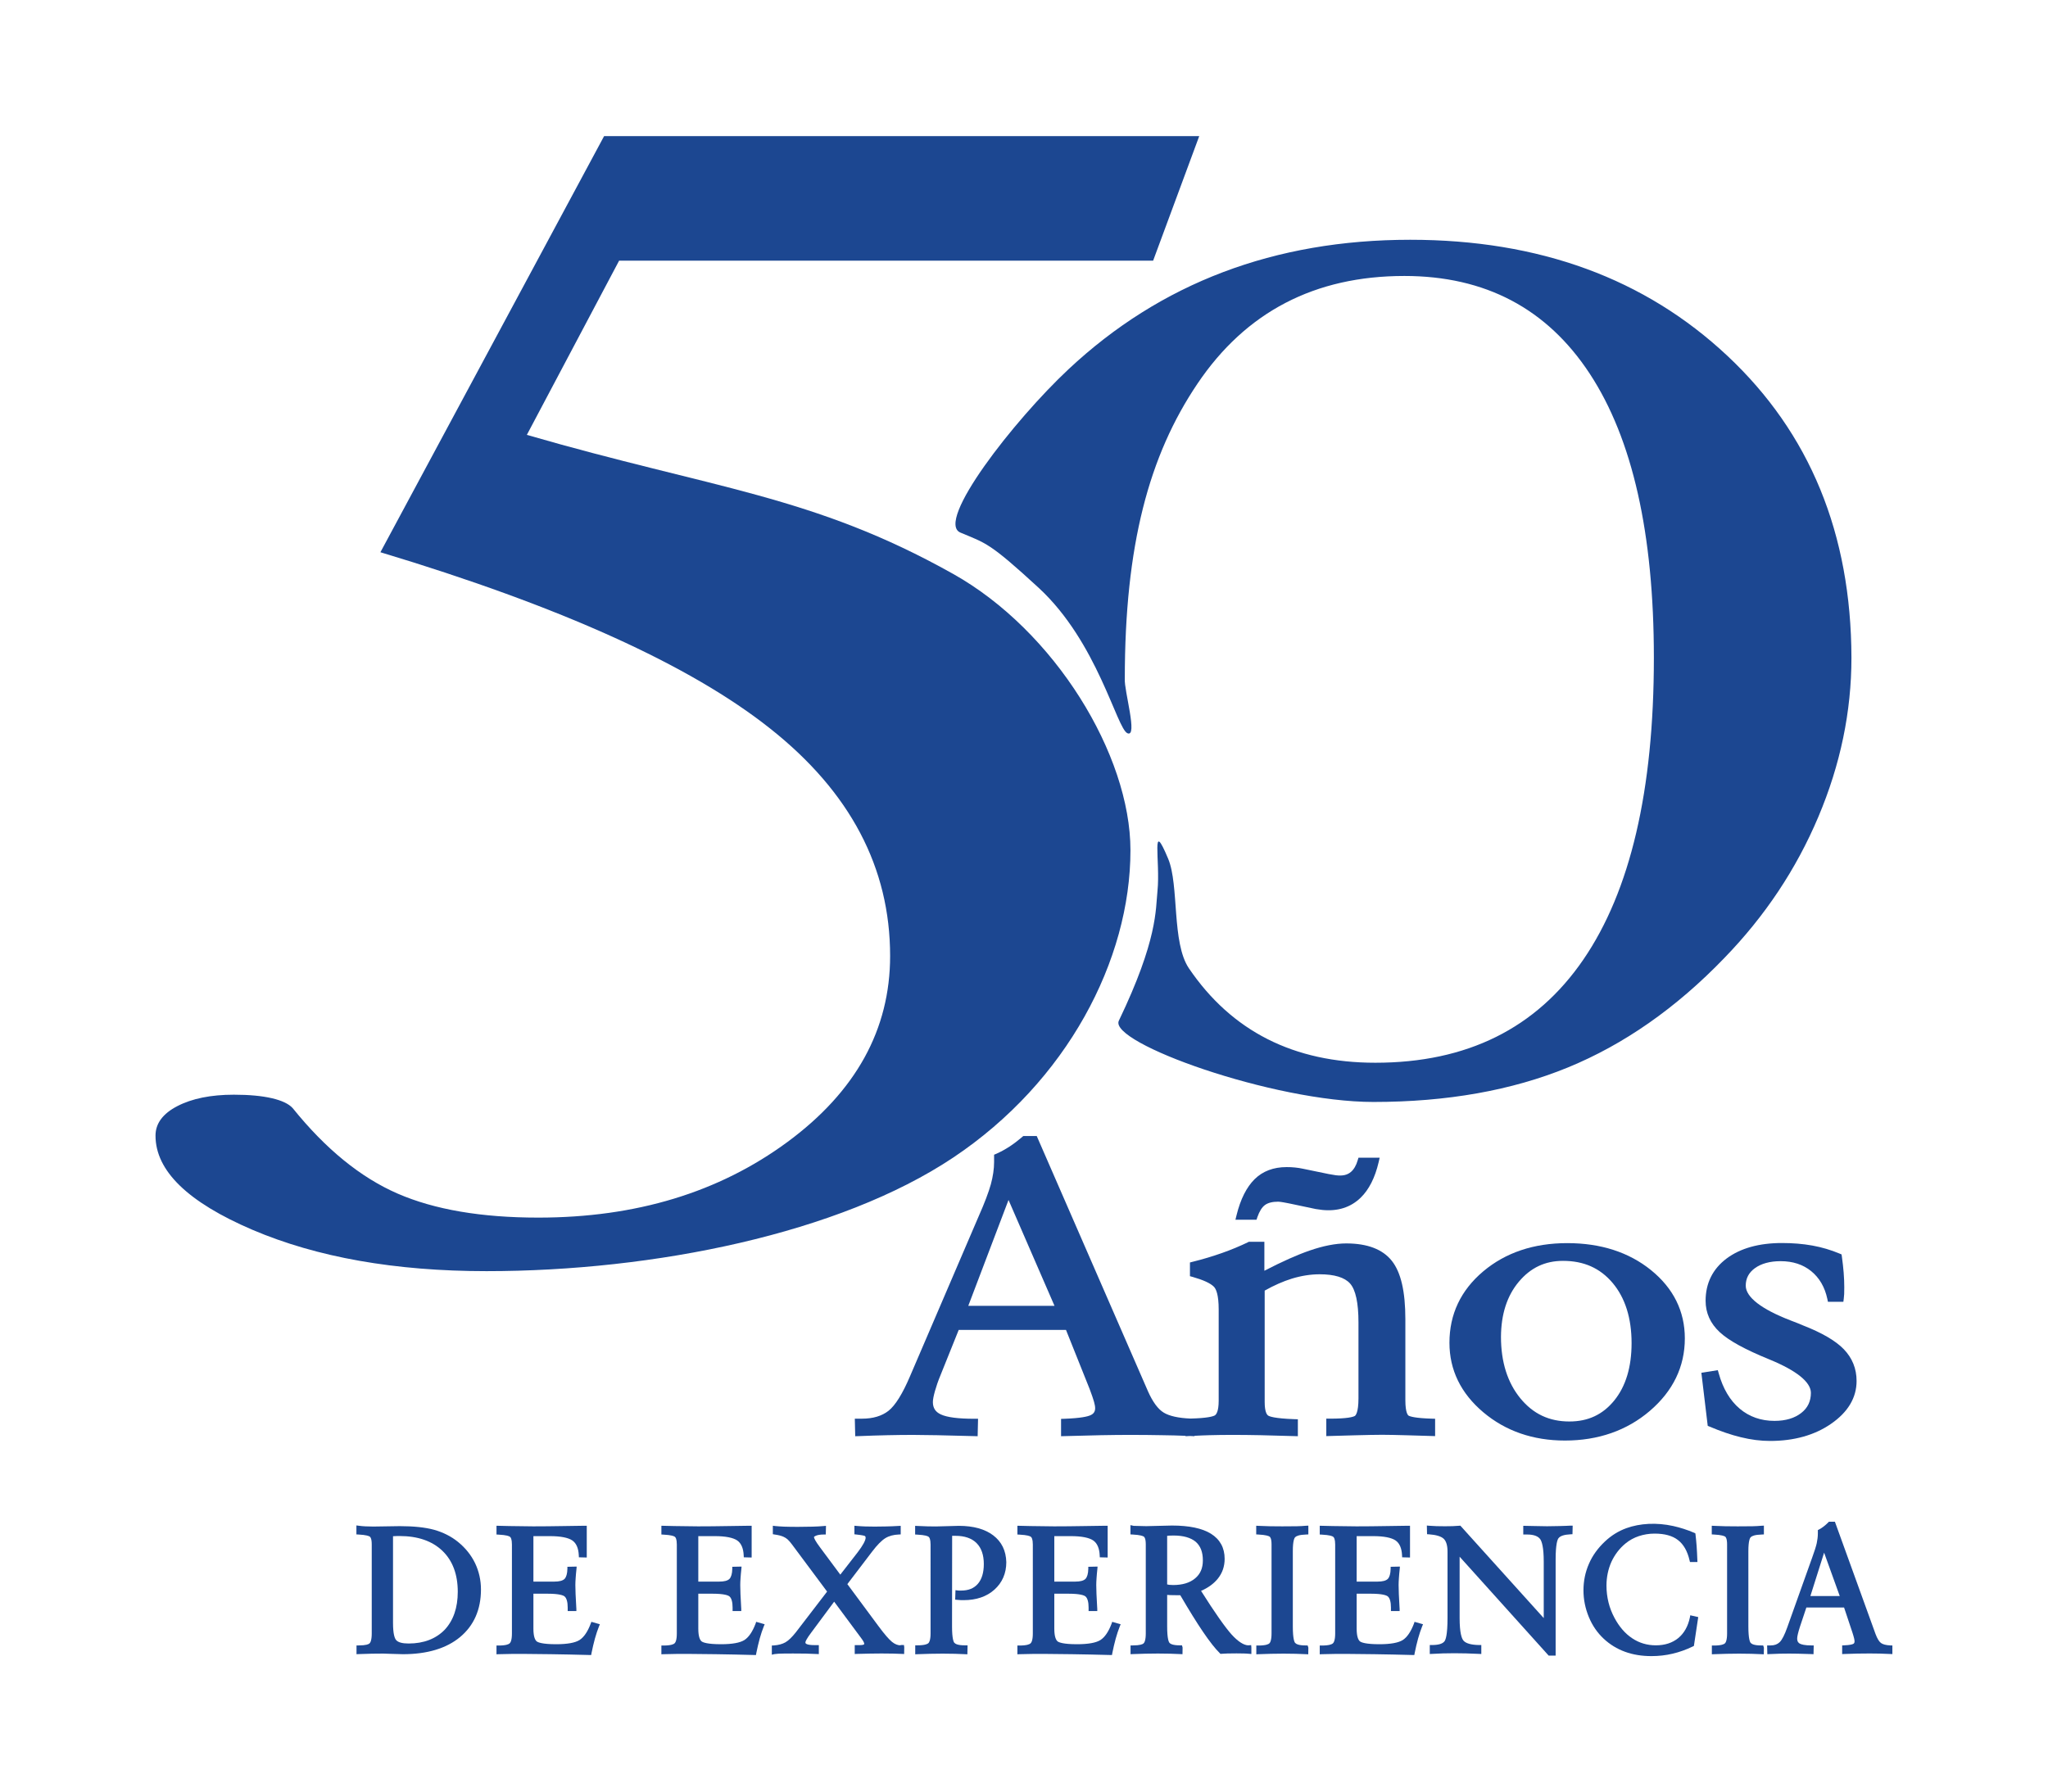 <?xml version="1.0" encoding="utf-8"?>
<!-- Generator: Adobe Illustrator 25.2.0, SVG Export Plug-In . SVG Version: 6.00 Build 0)  -->
<svg version="1.1" id="Layer_1" xmlns="http://www.w3.org/2000/svg" xmlns:xlink="http://www.w3.org/1999/xlink" x="0px" y="0px"
	 width="203.07px" height="177.75px" viewBox="0 0 203.07 177.75" style="enable-background:new 0 0 203.07 177.75;"
	 xml:space="preserve">
<style type="text/css">
	.st0{fill:#1C4791;}
</style>
<g>
	<path class="st0" d="M171.28,35.29c-8.18-7.67-18.66-11.51-31.45-11.51c-13.45,0-24.74,4.28-33.88,12.84
		c-5.44,5.09-13.25,15.14-10.72,16.2c2.53,1.07,2.83,0.94,7.75,5.47c5.85,5.39,7.75,13.97,8.81,14.43c1.06,0.46-0.34-4.25-0.26-5.39
		c0-13.23,2.39-22.14,7.2-29.27c4.8-7.13,11.64-10.69,20.52-10.69c8.01,0,14.14,3.23,18.38,9.69c4.24,6.46,6.36,15.85,6.36,28.18
		c0,13.15-2.33,23.13-7,29.94c-4.67,6.81-11.54,10.22-20.62,10.22c-8.08,0-14.24-3.12-18.48-9.36c-1.73-2.55-0.96-8.23-2.06-10.87
		c-1.75-4.18-0.76,0.23-1.06,3.19c-0.19,1.85,0.03,4.83-3.83,12.87c-1.05,2.18,15.28,8.06,25.24,8.06c7.29,0,13.71-1.14,19.28-3.42
		c5.56-2.28,10.73-5.89,15.5-10.84c4.04-4.16,7.15-8.83,9.34-14.02c2.19-5.18,3.28-10.44,3.28-15.78
		C183.55,52.94,179.46,42.96,171.28,35.29z"/>
	<g>
		<path class="st0" d="M37.72,54.77L59.9,13.5h59.01l-4.57,12.35H61.39l-9.15,17.28c18.53,5.37,28.33,5.97,42.27,13.79
			c10.07,5.65,17.58,17.93,17.58,27.41c0,10.89-6.3,22.95-17.58,30.48c-11.28,7.53-29.65,11.26-46.27,11.26
			c-9.07,0-16.81-1.37-23.21-4.1c-6.4-2.74-9.61-5.85-9.61-9.34c0-1.2,0.72-2.18,2.17-2.93c1.45-0.75,3.32-1.13,5.6-1.13
			c1.52,0,2.78,0.12,3.77,0.35c0.99,0.23,1.68,0.56,2.06,0.98c3.28,4.07,6.75,6.89,10.41,8.48c3.66,1.59,8.31,2.38,13.95,2.38
			c9.68,0,17.91-2.5,24.7-7.5c6.78-5,10.18-11.15,10.18-18.45c0-8.76-3.96-16.27-11.89-22.55C68.44,65.96,55.56,60.14,37.72,54.77z"
			/>
	</g>
	<g>
		<path class="st0" d="M45.41,152.92c-0.68-0.55-1.48-0.95-2.37-1.2c-0.88-0.24-2.03-0.36-3.4-0.36c-0.29,0-0.73,0.01-1.32,0.02
			c-0.58,0.01-1.02,0.02-1.31,0.02c-0.28,0-0.54-0.01-0.77-0.02c-0.23-0.01-0.45-0.03-0.66-0.06l-0.24-0.03v0.89l0.2,0.01
			c0.79,0.04,1.04,0.15,1.13,0.21c0.06,0.04,0.19,0.2,0.19,0.77V162c0,0.69-0.14,0.92-0.22,0.99c-0.09,0.08-0.34,0.2-1.08,0.2h-0.21
			v0.87l0.22-0.01c0.45-0.02,0.88-0.03,1.29-0.04c0.41-0.01,0.78-0.01,1.13-0.01c0.18,0,0.49,0.01,0.92,0.03
			c0.44,0.02,0.79,0.03,1.04,0.03c2.4,0,4.31-0.57,5.67-1.7c1.37-1.14,2.07-2.73,2.07-4.72c0-0.92-0.2-1.8-0.58-2.6
			C46.72,154.23,46.15,153.52,45.41,152.92z M40.52,163c-0.62,0-1.04-0.11-1.24-0.34c-0.14-0.16-0.31-0.58-0.31-1.7v-8.6
			c0.28-0.02,0.5-0.02,0.65-0.02c1.8,0,3.23,0.49,4.25,1.47c1.01,0.97,1.52,2.34,1.52,4.06c0,1.59-0.44,2.85-1.3,3.77
			C43.22,162.53,42.02,163,40.52,163z"/>
		<path class="st0" d="M58.57,161.03c-0.3,0.8-0.67,1.34-1.1,1.62c-0.44,0.28-1.22,0.42-2.33,0.42c-1.36,0-1.79-0.18-1.92-0.28
			c-0.15-0.12-0.33-0.44-0.33-1.26v-3.47h1.41c1.17,0,1.56,0.17,1.68,0.27c0.2,0.17,0.31,0.55,0.31,1.1v0.35h0.86v-0.21
			c0-0.03,0-0.09-0.01-0.17c-0.06-1-0.09-1.74-0.09-2.19c0-0.21,0.01-0.45,0.03-0.71c0.02-0.26,0.04-0.56,0.08-0.89l0.02-0.24
			l-0.92,0.02l0,0.2c-0.01,0.49-0.11,0.82-0.28,1c-0.18,0.18-0.52,0.27-1.02,0.27h-2.07v-4.51h1.64c1.06,0,1.81,0.15,2.22,0.43
			c0.39,0.27,0.61,0.77,0.64,1.47l0.01,0.2l0.78,0.02v-3.15h-0.21c-0.24,0-0.92,0.01-2.05,0.03c-1.13,0.02-2.15,0.03-3.05,0.03
			c-0.53,0-1.32-0.01-2.35-0.03l-1.29-0.03v0.87l0.2,0.01c0.8,0.04,1.06,0.15,1.14,0.22c0.07,0.05,0.19,0.22,0.19,0.77V162
			c0,0.69-0.14,0.91-0.23,0.99c-0.09,0.08-0.35,0.21-1.09,0.21h-0.21v0.87l0.22-0.01c0.65-0.02,1.14-0.03,1.46-0.03
			c0.32,0,0.62,0,0.91,0c0.71,0,1.65,0.01,2.82,0.03c1.17,0.02,2.43,0.04,3.8,0.08l0.18,0l0.03-0.18c0.1-0.51,0.22-1,0.34-1.45
			c0.13-0.45,0.26-0.86,0.4-1.2l0.09-0.22l-0.84-0.24L58.57,161.03z"/>
		<path class="st0" d="M74.92,161.03c-0.3,0.79-0.67,1.34-1.1,1.62c-0.44,0.28-1.22,0.42-2.33,0.42c-1.36,0-1.79-0.18-1.92-0.28
			c-0.15-0.12-0.33-0.44-0.33-1.26v-3.47h1.41c1.18,0,1.56,0.17,1.68,0.27c0.2,0.17,0.31,0.55,0.31,1.1v0.35h0.86v-0.21
			c0-0.03,0-0.09-0.01-0.17c-0.06-1-0.09-1.74-0.09-2.19c0-0.21,0.01-0.45,0.03-0.71c0.02-0.26,0.04-0.56,0.08-0.89l0.02-0.24
			l-0.92,0.02l0,0.2c-0.01,0.49-0.11,0.82-0.28,1c-0.18,0.18-0.52,0.27-1.02,0.27h-2.07v-4.51h1.64c1.06,0,1.81,0.15,2.22,0.43
			c0.39,0.27,0.61,0.77,0.64,1.47l0.01,0.2l0.78,0.02v-3.15h-0.21c-0.24,0-0.92,0.01-2.05,0.03c-1.13,0.02-2.15,0.03-3.05,0.03
			c-0.53,0-1.32-0.01-2.35-0.03l-1.29-0.03v0.87l0.2,0.01c0.8,0.04,1.06,0.15,1.14,0.22c0.07,0.05,0.19,0.22,0.19,0.77V162
			c0,0.69-0.14,0.91-0.23,0.99c-0.09,0.08-0.35,0.21-1.09,0.21h-0.21v0.87l0.22-0.01c0.65-0.02,1.14-0.03,1.46-0.03
			c0.32,0,0.62,0,0.9,0c0.71,0,1.65,0.01,2.82,0.03c1.17,0.02,2.43,0.04,3.8,0.08l0.18,0l0.03-0.18c0.1-0.51,0.22-1,0.34-1.45
			c0.13-0.45,0.26-0.86,0.4-1.2l0.09-0.22l-0.84-0.24L74.92,161.03z"/>
		<path class="st0" d="M89.3,163.18c-0.29,0-0.56-0.11-0.85-0.34c-0.3-0.24-0.76-0.77-1.35-1.57l-3.08-4.16l2.46-3.23
			c0.5-0.66,0.94-1.1,1.31-1.33c0.36-0.22,0.81-0.34,1.32-0.36l0.2-0.01v-0.85l-0.22,0.01c-0.43,0.03-0.85,0.04-1.24,0.05
			c-0.81,0.02-1.5,0.02-2.08,0c-0.3-0.01-0.57-0.03-0.82-0.05l-0.23-0.02v0.85l0.19,0.02c0.66,0.07,0.82,0.13,0.85,0.15
			c0.02,0.01,0.07,0.05,0.07,0.18c0,0.08-0.03,0.24-0.19,0.54c-0.14,0.26-0.35,0.57-0.61,0.91l-1.71,2.2l-2.02-2.72
			c-0.22-0.3-0.38-0.53-0.47-0.7c-0.11-0.2-0.12-0.28-0.12-0.3c0-0.04,0.07-0.09,0.19-0.14c0.19-0.08,0.45-0.12,0.78-0.12l0.2,0
			l0.02-0.86l-0.24,0.02c-0.33,0.03-0.7,0.05-1.1,0.06c-0.41,0.01-0.9,0.02-1.48,0.02c-0.54,0-0.98-0.01-1.32-0.02
			c-0.34-0.01-0.64-0.04-0.89-0.06l-0.24-0.03v0.84l0.18,0.03c0.2,0.03,0.37,0.06,0.52,0.1c0.14,0.04,0.27,0.08,0.37,0.13
			c0.15,0.07,0.28,0.15,0.4,0.26c0.12,0.11,0.26,0.27,0.41,0.47l3.5,4.7l-3.1,4.04c-0.38,0.48-0.72,0.81-1.03,0.99
			c-0.3,0.17-0.69,0.28-1.15,0.31l-0.2,0.01v0.91l0.26-0.06c0.03-0.01,0.13-0.02,0.4-0.04c0.21-0.01,0.7-0.02,1.43-0.02
			c0.48,0,0.91,0.01,1.29,0.01c0.38,0.01,0.73,0.02,1.05,0.04l0.23,0.01v-0.89h-0.39c-0.47,0-0.69-0.05-0.8-0.1
			c-0.13-0.05-0.14-0.11-0.14-0.17c0-0.03,0.01-0.11,0.12-0.3c0.09-0.16,0.24-0.39,0.46-0.68l2.27-3.06l2.58,3.48
			c0.15,0.19,0.25,0.35,0.32,0.46c0.07,0.14,0.08,0.2,0.08,0.21c0,0.08-0.02,0.09-0.04,0.1c-0.03,0.02-0.15,0.06-0.48,0.06h-0.42
			v0.88l0.22-0.01c0.45-0.01,0.89-0.02,1.32-0.03c0.75-0.01,1.48-0.02,2.23,0c0.31,0.01,0.62,0.02,0.91,0.03l0.22,0.01l0.01-0.67
			l-0.03-0.22H89.3z"/>
		<path class="st0" d="M98.48,152.27c-0.82-0.62-1.96-0.94-3.4-0.94c-0.24,0-0.61,0.01-1.13,0.03c-0.51,0.02-0.89,0.03-1.16,0.03
			c-0.24,0-0.52,0-0.82-0.01c-0.31-0.01-0.64-0.02-1.01-0.04l-0.22-0.01v0.86l0.2,0.01c0.8,0.04,1.06,0.15,1.14,0.22
			c0.07,0.05,0.19,0.22,0.19,0.77V162c0,0.68-0.14,0.9-0.22,0.97c-0.09,0.08-0.35,0.21-1.09,0.21h-0.21v0.89l0.22-0.01
			c0.41-0.02,0.82-0.03,1.25-0.04c0.81-0.02,1.69-0.02,2.46,0c0.36,0.01,0.7,0.02,1.02,0.04l0.22,0.01l0.02-0.89h-0.29
			c-0.65,0-0.91-0.13-1.02-0.25c-0.07-0.08-0.23-0.39-0.23-1.62l0.01-8.99c0,0,0,0,0.01,0c0.08,0,0.18,0,0.32,0
			c0.91,0,1.61,0.24,2.09,0.72c0.48,0.48,0.72,1.18,0.72,2.08c0,0.85-0.2,1.51-0.59,1.96c-0.39,0.45-0.93,0.67-1.67,0.67
			c-0.09,0-0.15,0-0.2,0c-0.04,0-0.08-0.01-0.12-0.01l-0.23-0.03l-0.03,0.94l0.2,0.02c0.18,0.02,0.31,0.03,0.4,0.03
			c0.09,0,0.16,0,0.24,0c1.25,0,2.28-0.35,3.05-1.04c0.78-0.7,1.18-1.62,1.18-2.73C99.75,153.79,99.32,152.91,98.48,152.27z"/>
		<path class="st0" d="M110.22,161.03c-0.3,0.8-0.67,1.34-1.1,1.62c-0.44,0.28-1.22,0.42-2.33,0.42c-1.36,0-1.79-0.18-1.92-0.28
			c-0.15-0.12-0.33-0.44-0.33-1.26v-3.47h1.41c1.17,0,1.56,0.17,1.68,0.27c0.2,0.17,0.31,0.55,0.31,1.1v0.35h0.86v-0.21
			c0-0.03,0-0.09-0.01-0.17c-0.06-1-0.09-1.74-0.09-2.19c0-0.21,0.01-0.45,0.03-0.71c0.02-0.26,0.04-0.56,0.08-0.89l0.02-0.24
			l-0.92,0.02l0,0.2c-0.01,0.49-0.11,0.82-0.28,1c-0.18,0.18-0.52,0.27-1.02,0.27h-2.07v-4.51h1.64c1.06,0,1.81,0.15,2.22,0.43
			c0.39,0.27,0.61,0.77,0.64,1.47l0.01,0.2l0.78,0.02v-3.15h-0.21c-0.24,0-0.92,0.01-2.05,0.03c-1.13,0.02-2.15,0.03-3.05,0.03
			c-0.53,0-1.32-0.01-2.35-0.03l-1.29-0.03v0.87l0.2,0.01c0.8,0.04,1.06,0.15,1.14,0.22c0.07,0.05,0.19,0.22,0.19,0.77V162
			c0,0.69-0.14,0.91-0.23,0.99c-0.09,0.08-0.35,0.21-1.09,0.21h-0.21v0.87l0.22-0.01c0.65-0.02,1.14-0.03,1.46-0.03
			c0.32,0,0.62,0,0.9,0c0.71,0,1.65,0.01,2.82,0.03c1.17,0.02,2.43,0.04,3.8,0.08l0.18,0l0.03-0.18c0.1-0.51,0.22-1,0.34-1.45
			c0.13-0.45,0.26-0.86,0.4-1.2l0.09-0.22l-0.84-0.24L110.22,161.03z"/>
		<path class="st0" d="M123.74,163.18L123.74,163.18c-0.45-0.03-0.99-0.39-1.6-1.05c-0.65-0.72-1.68-2.18-3.05-4.35
			c0.71-0.31,1.27-0.72,1.67-1.22c0.45-0.56,0.67-1.22,0.67-1.96c0-1.09-0.46-1.93-1.36-2.49c-0.87-0.54-2.17-0.81-3.86-0.81
			c-0.28,0-0.71,0.01-1.28,0.03c-0.56,0.02-0.99,0.03-1.27,0.03c-0.27,0-0.69-0.01-1.25-0.03l-0.32-0.07v0.92l0.2,0.01
			c0.79,0.04,1.04,0.15,1.13,0.21c0.06,0.04,0.19,0.2,0.19,0.77V162c0,0.69-0.14,0.92-0.22,0.99c-0.09,0.08-0.34,0.2-1.08,0.2h-0.21
			v0.87l0.22-0.01c0.41-0.02,0.82-0.03,1.25-0.04c0.81-0.02,1.69-0.02,2.45,0c0.36,0.01,0.69,0.02,1.01,0.04l0.22,0.01l0.01-0.66
			l-0.06-0.22h-0.22c-0.66,0-0.92-0.13-1.02-0.25c-0.07-0.08-0.23-0.39-0.23-1.64v-3.11c0.09,0.01,0.19,0.01,0.3,0.02
			c0.19,0.01,0.41,0.01,0.65,0.01h0.35c0.86,1.47,1.62,2.7,2.26,3.64c0.66,0.97,1.22,1.68,1.66,2.11l0.07,0.07l0.09-0.01
			c0.19-0.01,0.39-0.02,0.6-0.03c0.21-0.01,0.51-0.01,0.9-0.01c0.33,0,0.58,0,0.75,0.01c0.17,0.01,0.34,0.01,0.49,0.03l0.23,0.02
			v-0.65l-0.02-0.23L123.74,163.18z M119.27,154.76c0,0.77-0.25,1.35-0.77,1.78c-0.52,0.44-1.25,0.66-2.18,0.66
			c-0.13,0-0.26-0.01-0.38-0.02c-0.07-0.01-0.14-0.02-0.21-0.04v-4.82c0.08-0.01,0.16-0.01,0.23-0.02c0.13-0.01,0.27-0.01,0.4-0.01
			c0.97,0,1.71,0.21,2.2,0.62C119.04,153.33,119.27,153.93,119.27,154.76z"/>
		<path class="st0" d="M128.59,151.37c-0.32,0.01-0.8,0.01-1.45,0.01c-0.43,0-0.84,0-1.23-0.01c-0.39-0.01-0.77-0.02-1.13-0.04
			l-0.22-0.01v0.86l0.2,0.01c0.79,0.04,1.04,0.15,1.13,0.21c0.06,0.04,0.19,0.2,0.19,0.77V162c0,0.69-0.14,0.92-0.22,0.99
			c-0.09,0.08-0.35,0.21-1.08,0.21h-0.21v0.87l0.22-0.01c0.41-0.02,0.82-0.03,1.25-0.04c0.81-0.02,1.67-0.02,2.44,0
			c0.36,0.01,0.7,0.02,1.02,0.04l0.22,0.01l0.01-0.66l-0.07-0.22h-0.22c-0.65,0-0.91-0.13-1.02-0.25c-0.07-0.08-0.23-0.39-0.23-1.64
			v-7.46c0-1.05,0.16-1.32,0.24-1.39c0.11-0.11,0.39-0.24,1.1-0.26l0.2-0.01v-0.87l-0.23,0.01
			C129.21,151.35,128.9,151.36,128.59,151.37z"/>
		<path class="st0" d="M140.2,161.03c-0.3,0.79-0.67,1.34-1.1,1.62c-0.44,0.28-1.22,0.42-2.33,0.42c-1.36,0-1.79-0.18-1.92-0.28
			c-0.15-0.12-0.33-0.44-0.33-1.26v-3.47h1.41c1.17,0,1.56,0.17,1.68,0.27c0.2,0.17,0.31,0.55,0.31,1.1v0.35h0.86v-0.21
			c0-0.03,0-0.09-0.01-0.17c-0.06-1-0.09-1.74-0.09-2.19c0-0.21,0.01-0.45,0.03-0.71c0.02-0.26,0.04-0.56,0.08-0.89l0.02-0.24
			l-0.92,0.02l0,0.2c-0.01,0.49-0.11,0.82-0.28,1c-0.18,0.18-0.52,0.27-1.02,0.27h-2.07v-4.51h1.64c1.06,0,1.81,0.15,2.22,0.43
			c0.39,0.27,0.61,0.77,0.64,1.47l0.01,0.2l0.78,0.02v-3.15h-0.21c-0.24,0-0.92,0.01-2.05,0.03c-1.13,0.02-2.15,0.03-3.05,0.03
			c-0.53,0-1.32-0.01-2.35-0.03l-1.29-0.03v0.87l0.2,0.01c0.8,0.04,1.06,0.15,1.14,0.22c0.07,0.05,0.19,0.22,0.19,0.77V162
			c0,0.69-0.14,0.91-0.23,0.99c-0.09,0.08-0.35,0.21-1.09,0.21h-0.21v0.87l0.22-0.01c0.65-0.02,1.14-0.03,1.46-0.03
			c0.32,0,0.62,0,0.9,0c0.71,0,1.65,0.01,2.82,0.03c1.17,0.02,2.43,0.04,3.8,0.08l0.18,0l0.03-0.18c0.1-0.51,0.22-1,0.34-1.45
			c0.13-0.45,0.26-0.86,0.4-1.2l0.09-0.22l-0.84-0.24L140.2,161.03z"/>
		<path class="st0" d="M154.64,151.35c-0.51,0.01-0.92,0.02-1.24,0.02c-0.29,0-0.67-0.01-1.15-0.02c-0.48-0.01-0.81-0.02-1-0.02
			h-0.21v0.86h0.39c0.64,0,1.07,0.16,1.29,0.46c0.16,0.23,0.35,0.8,0.35,2.23v5.6l-8.27-9.17l-0.1,0.01
			c-0.23,0.02-0.45,0.03-0.67,0.04c-0.4,0.01-1.06,0.02-1.59,0c-0.24-0.01-0.48-0.02-0.73-0.04l-0.23-0.02l0.02,0.86l0.19,0.01
			c0.71,0.05,1.2,0.2,1.46,0.44c0.25,0.24,0.38,0.67,0.38,1.28v6.57c0,1.7-0.19,2.19-0.31,2.33c-0.19,0.24-0.59,0.36-1.24,0.36
			h-0.21v0.89l0.23-0.01c0.37-0.02,0.74-0.04,1.09-0.05c0.75-0.02,1.48-0.02,2.29,0c0.42,0.01,0.85,0.03,1.28,0.05l0.22,0.01v-0.89
			l-0.21,0c-0.79-0.01-1.32-0.16-1.56-0.44c-0.17-0.2-0.38-0.75-0.38-2.24v-6.08l8.83,9.81h0.69v-9.52c0-1.54,0.18-2,0.29-2.13
			c0.18-0.23,0.58-0.35,1.18-0.38l0.2-0.01l0.02-0.85h-0.22C155.51,151.33,155.15,151.33,154.64,151.35z"/>
		<path class="st0" d="M167.56,160.42c-0.18,0.87-0.57,1.56-1.15,2.04c-0.59,0.48-1.33,0.72-2.23,0.72c-0.85,0-1.64-0.23-2.34-0.7
			c-0.7-0.46-1.29-1.15-1.76-2.03c-0.26-0.49-0.46-1-0.59-1.53c-0.13-0.53-0.2-1.09-0.2-1.66c0-0.85,0.17-1.64,0.49-2.36
			c0.33-0.71,0.8-1.34,1.42-1.84c0.38-0.31,0.82-0.55,1.3-0.71c0.48-0.16,1.01-0.25,1.56-0.25c0.99,0,1.77,0.21,2.32,0.64
			c0.55,0.42,0.94,1.1,1.15,2.02l0.04,0.16h0.74l-0.01-0.22c-0.02-0.5-0.04-0.95-0.07-1.36c-0.03-0.41-0.07-0.79-0.11-1.15
			l-0.02-0.12l-0.11-0.05c-0.7-0.3-1.4-0.52-2.07-0.67c-1.67-0.37-3.32-0.27-4.65,0.21c-0.8,0.29-1.52,0.74-2.14,1.33
			c-0.69,0.65-1.23,1.39-1.58,2.21c-0.36,0.82-0.54,1.7-0.54,2.63c0,0.91,0.18,1.79,0.53,2.64c0.35,0.85,0.85,1.57,1.47,2.15
			c0.61,0.57,1.32,1.01,2.12,1.3c0.79,0.29,1.67,0.43,2.62,0.43c0.72,0,1.43-0.08,2.1-0.24c0.68-0.16,1.35-0.4,2.01-0.72l0.1-0.05
			l0.43-2.86l-0.79-0.18L167.56,160.42z"/>
		<path class="st0" d="M173.76,151.37c-0.32,0.01-0.8,0.01-1.45,0.01c-0.43,0-0.84,0-1.23-0.01c-0.39-0.01-0.77-0.02-1.13-0.04
			l-0.22-0.01v0.86l0.2,0.01c0.79,0.04,1.04,0.15,1.13,0.21c0.06,0.04,0.19,0.2,0.19,0.77V162c0,0.69-0.14,0.92-0.22,0.99
			c-0.09,0.08-0.35,0.21-1.08,0.21h-0.21v0.87l0.22-0.01c0.41-0.02,0.82-0.03,1.25-0.04c0.81-0.02,1.67-0.02,2.44,0
			c0.36,0.01,0.7,0.02,1.02,0.04l0.22,0.01l0.01-0.66l-0.07-0.22h-0.22c-0.65,0-0.91-0.13-1.02-0.25c-0.07-0.08-0.23-0.39-0.23-1.64
			v-7.46c0-1.05,0.16-1.32,0.24-1.39c0.11-0.11,0.39-0.24,1.1-0.26l0.2-0.01v-0.87l-0.23,0.01
			C174.38,151.35,174.08,151.36,173.76,151.37z"/>
		<path class="st0" d="M187.45,163.19c-0.43-0.02-0.75-0.1-0.94-0.24c-0.19-0.14-0.37-0.44-0.54-0.89l-4.03-11.14h-0.59l-0.06,0.06
			c-0.15,0.15-0.3,0.29-0.46,0.41c-0.15,0.12-0.31,0.22-0.46,0.3l-0.12,0.06v0.34c0,0.3-0.04,0.62-0.11,0.96
			c-0.08,0.35-0.23,0.82-0.45,1.42l-2.47,6.92c-0.27,0.76-0.52,1.25-0.76,1.48c-0.22,0.21-0.51,0.32-0.89,0.32h-0.35l0.02,0.87
			l0.22-0.01c0.35-0.02,0.69-0.03,1.02-0.04c0.32-0.01,0.63-0.01,0.92-0.01c0.21,0,0.5,0,0.87,0.01c0.37,0.01,0.81,0.02,1.34,0.04
			l0.21,0.01l0.02-0.87h-0.22c-0.69,0-1.01-0.1-1.16-0.18c-0.11-0.06-0.26-0.18-0.26-0.5c0-0.1,0.02-0.26,0.07-0.46
			c0.05-0.21,0.12-0.45,0.2-0.7l0.64-1.92h3.74l0.84,2.52c0.08,0.25,0.13,0.44,0.16,0.56c0.02,0.11,0.04,0.2,0.04,0.27
			c0,0.17-0.07,0.23-0.14,0.26c-0.08,0.04-0.3,0.12-0.89,0.14l-0.2,0.01v0.86l0.22-0.01c0.47-0.02,0.91-0.03,1.3-0.04
			c0.94-0.02,1.58-0.01,2.21,0c0.37,0.01,0.71,0.02,1.03,0.04l0.22,0.01v-0.86L187.45,163.19z M182.42,158.29h-2.91l1.36-4.3
			L182.42,158.29z"/>
		<path class="st0" d="M117.55,142.4v0.04l0.38-0.02c0.02,0,0.04,0,0.05,0c0.03,0,0.06,0,0.08,0l0.38,0.02v-0.04
			c0.47-0.02,0.95-0.05,1.47-0.06c1.44-0.04,3.05-0.04,5.09,0c1.03,0.02,2.14,0.05,3.32,0.09l0.37,0.01v-1.68l-0.35-0.01
			c-1.97-0.07-2.47-0.27-2.6-0.36c-0.13-0.09-0.34-0.38-0.34-1.34V128c0.92-0.52,1.83-0.92,2.7-1.19c0.92-0.28,1.85-0.43,2.75-0.43
			c1.46,0,2.48,0.31,3.02,0.92c0.55,0.62,0.83,1.92,0.83,3.86v7.52c0,1.46-0.3,1.71-0.36,1.75c-0.17,0.1-0.72,0.27-2.47,0.27h-0.36
			v1.73l2.82-0.08c1.19-0.03,2.09-0.05,2.72-0.05c0.6,0,1.44,0.02,2.54,0.05l2.71,0.08v-1.72l-0.35-0.01
			c-1.61-0.05-2.12-0.21-2.28-0.3c-0.05-0.03-0.32-0.25-0.32-1.52v-8.03c0-2.77-0.44-4.66-1.34-5.8c-0.91-1.15-2.43-1.73-4.52-1.73
			c-1.06,0-2.28,0.24-3.64,0.71c-1.22,0.42-2.72,1.09-4.48,2v-2.87h-1.55l-0.07,0.04c-0.81,0.39-1.67,0.75-2.58,1.07
			c-0.91,0.32-1.89,0.62-2.91,0.87l-0.27,0.07v1.36l0.26,0.07c1.05,0.3,1.76,0.62,2.11,0.97c0.22,0.22,0.48,0.79,0.48,2.26v9.05
			c0,1.08-0.25,1.38-0.39,1.46c-0.18,0.1-0.74,0.27-2.41,0.31c-1.2-0.05-2.09-0.25-2.65-0.59c-0.56-0.34-1.08-1.04-1.55-2.09
			l-11.04-25.34h-1.34l-0.1,0.09c-0.41,0.35-0.84,0.68-1.27,0.96c-0.43,0.28-0.87,0.52-1.3,0.71l-0.22,0.09v0.73
			c0,0.68-0.11,1.42-0.32,2.2c-0.22,0.79-0.63,1.88-1.24,3.25l-6.78,15.8c-0.74,1.74-1.46,2.89-2.13,3.42
			c-0.65,0.51-1.53,0.78-2.62,0.78h-0.72l0.04,1.74l0.37-0.01c0.97-0.04,1.91-0.07,2.81-0.09c0.9-0.02,1.74-0.03,2.54-0.03
			c0.58,0,1.38,0.01,2.39,0.03c1.02,0.02,2.24,0.05,3.67,0.09l0.36,0.01l0.04-1.73H96.6c-1.58,0-2.69-0.14-3.31-0.43
			c-0.54-0.25-0.79-0.64-0.79-1.23c0-0.24,0.07-0.6,0.2-1.07c0.14-0.49,0.32-1.03,0.56-1.6l1.8-4.48h10.64l2.34,5.85
			c0.22,0.57,0.36,1.01,0.44,1.28c0.07,0.26,0.11,0.47,0.11,0.63c0,0.34-0.15,0.56-0.47,0.7c-0.28,0.13-0.96,0.29-2.56,0.35
			l-0.35,0.01v1.72l0.37-0.01c1.31-0.04,2.5-0.07,3.58-0.09c1.08-0.02,2.02-0.03,2.84-0.03c1.15,0,2.23,0.01,3.24,0.03
			C116.05,142.35,116.81,142.37,117.55,142.4z M104.56,129.51h-8.55l3.99-10.5L104.56,129.51z"/>
		<path class="st0" d="M124.68,120.7c0.2-0.57,0.45-0.97,0.75-1.19c0.3-0.22,0.74-0.33,1.32-0.33c0.05,0,0.26,0.01,0.96,0.15
			c0.13,0.03,0.2,0.04,0.25,0.05l2.51,0.53c0.23,0.04,0.45,0.07,0.65,0.09c1.52,0.15,2.8-0.25,3.79-1.21
			c0.83-0.8,1.43-1.99,1.79-3.53l0.1-0.44h-2.1l-0.08,0.26c-0.15,0.52-0.38,0.9-0.67,1.15c-0.37,0.31-0.82,0.41-1.49,0.33
			c-0.16-0.02-0.4-0.06-0.71-0.12l-2.57-0.53c-0.25-0.05-0.51-0.1-0.77-0.12c-0.27-0.03-0.55-0.04-0.84-0.04
			c-1.29,0-2.36,0.4-3.17,1.2c-0.79,0.78-1.4,1.98-1.79,3.57l-0.11,0.45h2.09L124.68,120.7z"/>
		<path class="st0" d="M147.08,140.07c2.21,1.86,4.93,2.8,8.09,2.8c3.3,0,6.14-0.99,8.42-2.94c2.3-1.97,3.47-4.39,3.47-7.19
			c0-2.69-1.13-4.97-3.35-6.77c-2.2-1.78-4.99-2.68-8.31-2.68c-3.32,0-6.12,0.94-8.33,2.8c-2.23,1.88-3.35,4.26-3.35,7.08
			C143.72,135.87,144.85,138.19,147.08,140.07z M150.6,127.12c1.17-1.39,2.6-2.07,4.38-2.07c2.07,0,3.68,0.72,4.92,2.19
			c1.24,1.47,1.88,3.48,1.88,5.97c0,2.38-0.58,4.29-1.72,5.69c-1.14,1.4-2.59,2.08-4.45,2.08c-2,0-3.59-0.75-4.86-2.3
			c-1.27-1.55-1.92-3.6-1.92-6.09C148.84,130.35,149.43,128.51,150.6,127.12z"/>
		<path class="st0" d="M175.51,142.91c2.38,0,4.42-0.57,6.05-1.7c1.68-1.16,2.53-2.59,2.53-4.25c0-1.22-0.43-2.28-1.27-3.15
			c-0.81-0.84-2.19-1.64-4.07-2.37c-0.27-0.12-0.67-0.28-1.2-0.48c-2.91-1.12-4.45-2.32-4.45-3.45c0-0.72,0.3-1.29,0.9-1.73
			c0.63-0.46,1.5-0.7,2.56-0.7c1.2,0,2.22,0.33,3.03,0.99c0.81,0.66,1.35,1.58,1.6,2.75l0.06,0.29h1.53l0.04-0.32
			c0.02-0.14,0.03-0.28,0.04-0.44c0.01-0.15,0.01-0.38,0.01-0.69c0-0.45-0.02-0.93-0.06-1.44c-0.04-0.5-0.1-1.04-0.18-1.61
			l-0.03-0.2l-0.19-0.08c-0.86-0.36-1.77-0.63-2.71-0.8c-0.94-0.17-1.95-0.25-3.01-0.25c-2.28,0-4.12,0.52-5.48,1.53
			c-1.39,1.04-2.09,2.46-2.09,4.2c0,1.2,0.47,2.25,1.4,3.11c0.9,0.84,2.51,1.72,4.91,2.7l0.05,0.02c2.67,1.1,4.08,2.24,4.08,3.3
			c0,0.83-0.31,1.49-0.95,1.99c-0.66,0.52-1.55,0.79-2.66,0.79c-1.34,0-2.5-0.41-3.45-1.21c-0.96-0.81-1.66-1.99-2.08-3.51
			l-0.09-0.31l-1.63,0.26l0.63,5.26l0.19,0.08c1.09,0.46,2.13,0.82,3.09,1.05C173.62,142.79,174.59,142.91,175.51,142.91z"/>
	</g>
</g>
</svg>
